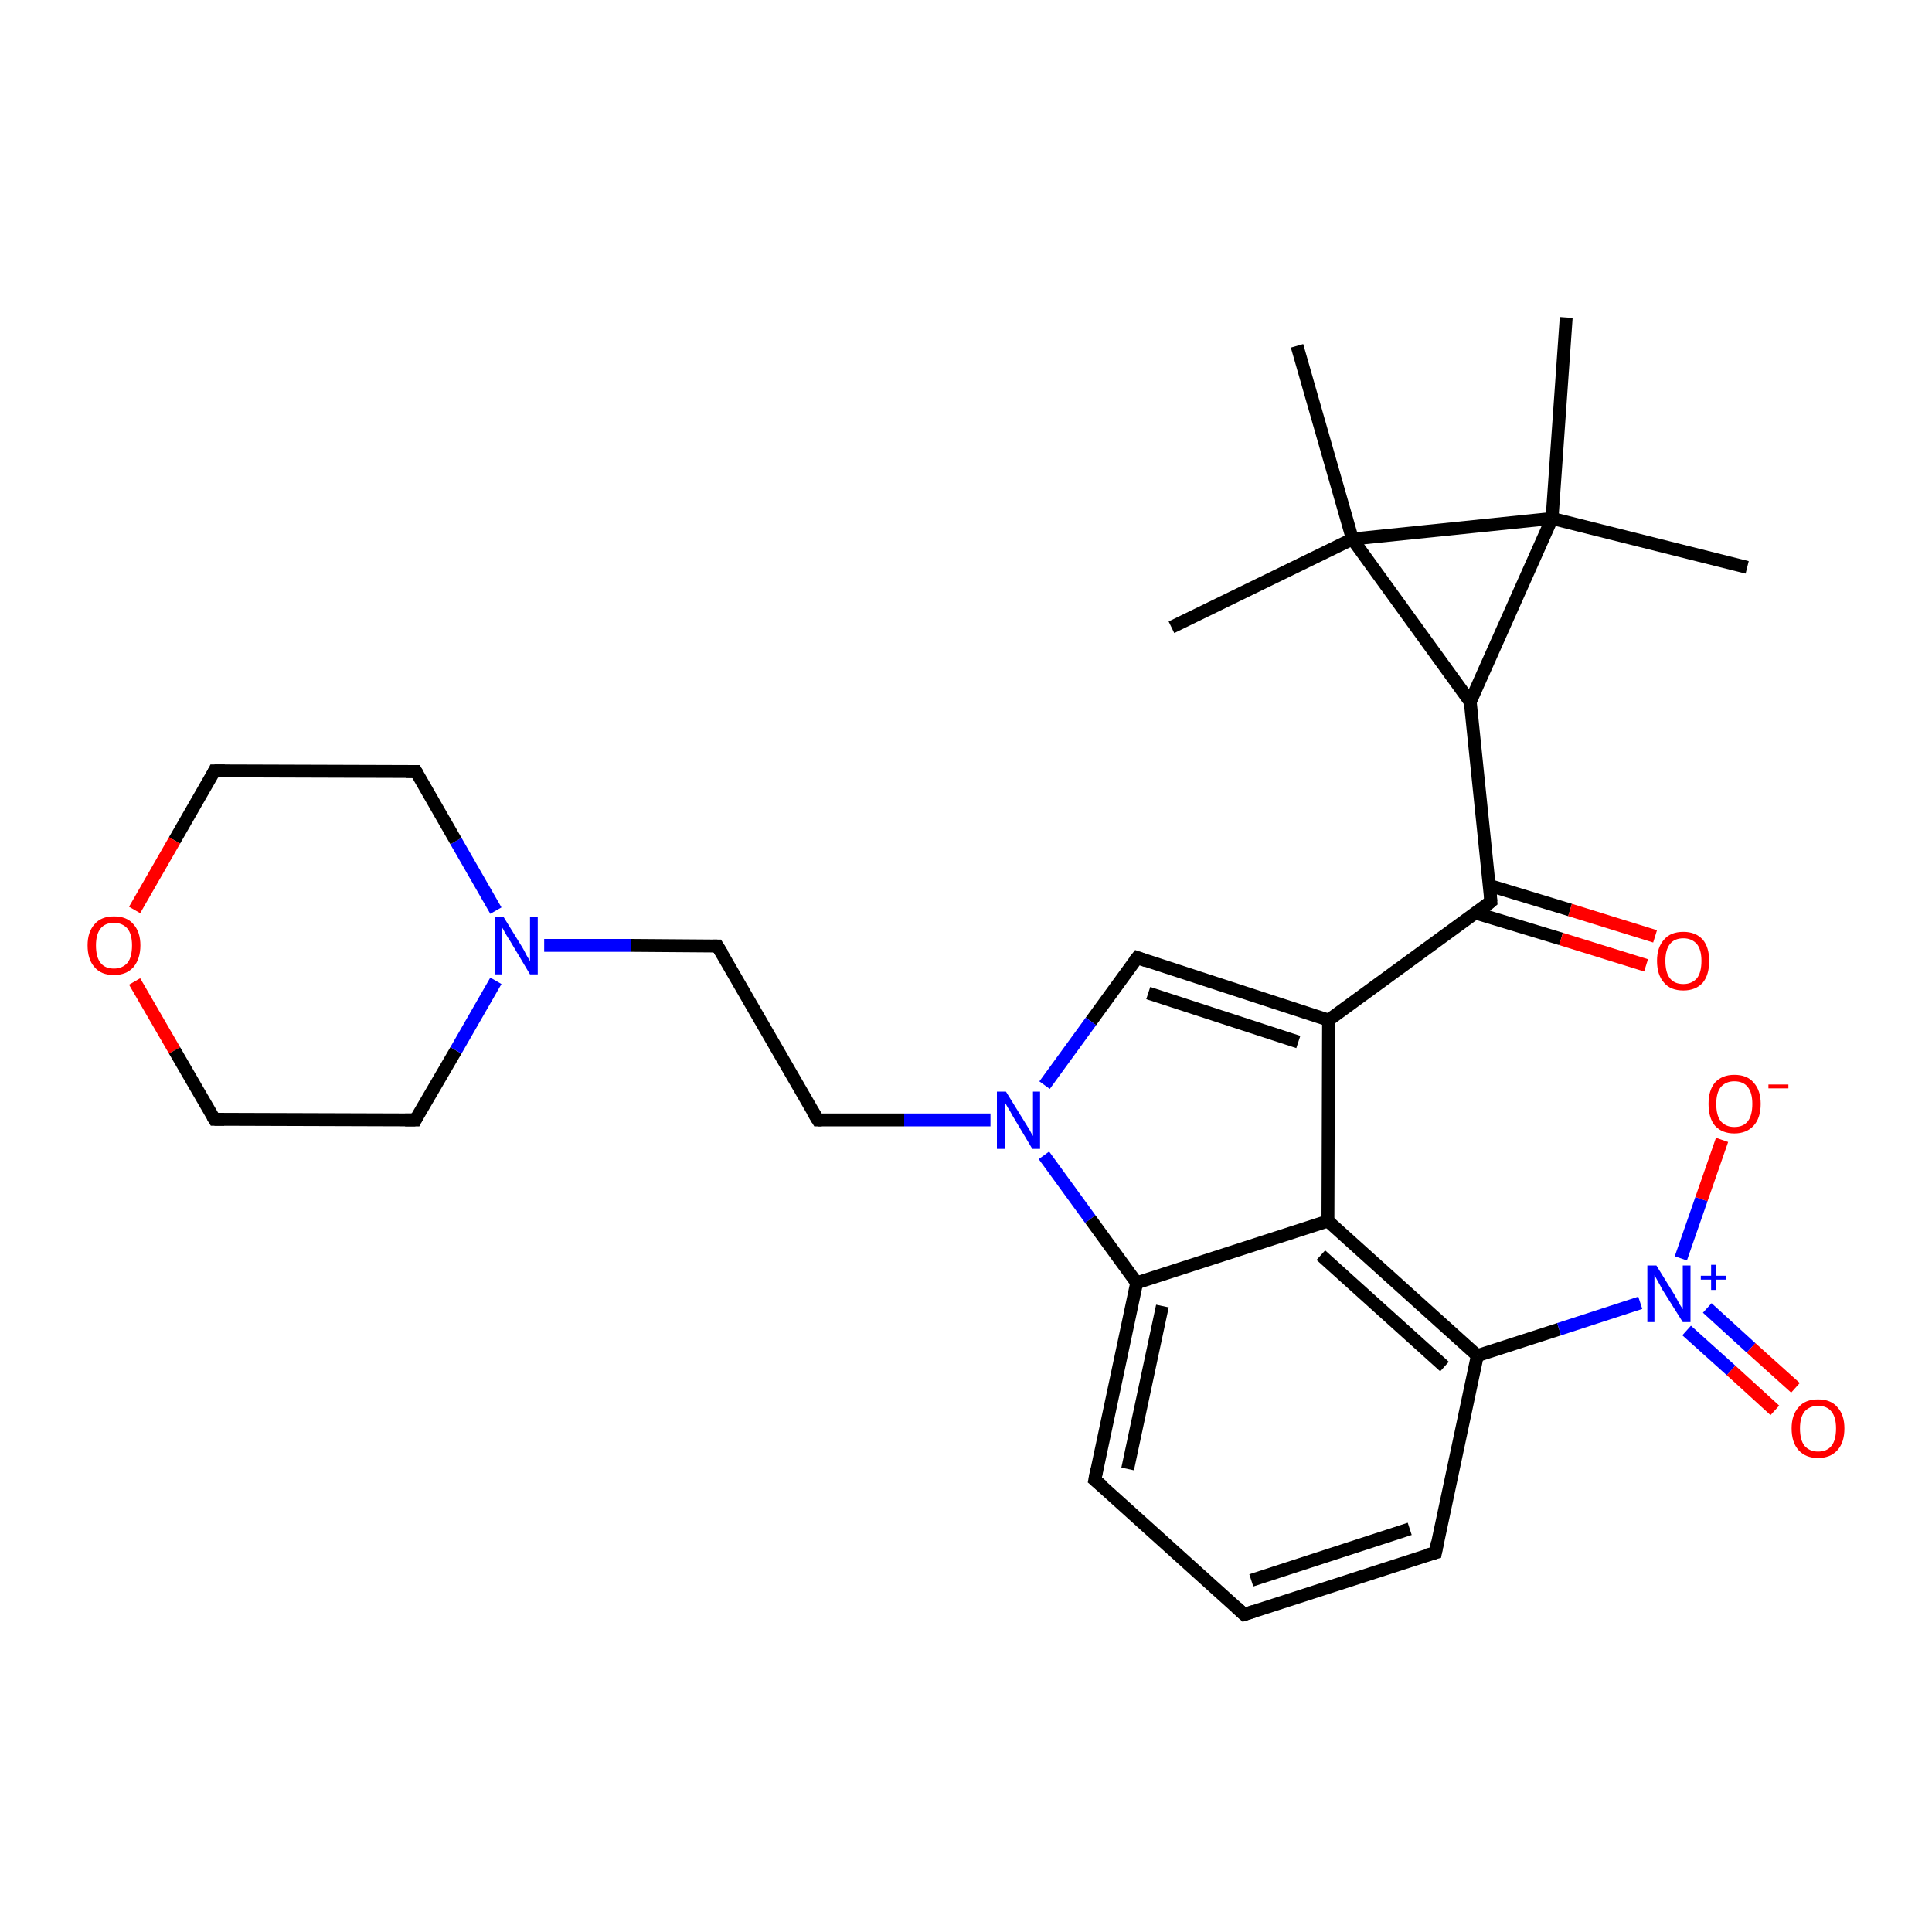 <?xml version='1.0' encoding='iso-8859-1'?>
<svg version='1.1' baseProfile='full'
              xmlns='http://www.w3.org/2000/svg'
                      xmlns:rdkit='http://www.rdkit.org/xml'
                      xmlns:xlink='http://www.w3.org/1999/xlink'
                  xml:space='preserve'
width='300px' height='300px' viewBox='0 0 300 300'>
<!-- END OF HEADER -->
<rect style='opacity:1.0;fill:#FFFFFF;stroke:none' width='300.0' height='300.0' x='0.0' y='0.0'> </rect>
<path class='bond-0 atom-0 atom-1' d='M 181.9,97.4 L 210.0,83.7' style='fill:none;fill-rule:evenodd;stroke:#000000;stroke-width:2.0px;stroke-linecap:butt;stroke-linejoin:miter;stroke-opacity:1' />
<path class='bond-1 atom-1 atom-2' d='M 210.0,83.7 L 201.4,53.7' style='fill:none;fill-rule:evenodd;stroke:#000000;stroke-width:2.0px;stroke-linecap:butt;stroke-linejoin:miter;stroke-opacity:1' />
<path class='bond-2 atom-1 atom-3' d='M 210.0,83.7 L 228.3,109.0' style='fill:none;fill-rule:evenodd;stroke:#000000;stroke-width:2.0px;stroke-linecap:butt;stroke-linejoin:miter;stroke-opacity:1' />
<path class='bond-3 atom-3 atom-4' d='M 228.3,109.0 L 231.5,140.0' style='fill:none;fill-rule:evenodd;stroke:#000000;stroke-width:2.0px;stroke-linecap:butt;stroke-linejoin:miter;stroke-opacity:1' />
<path class='bond-4 atom-4 atom-5' d='M 229.2,141.8 L 242.4,145.8' style='fill:none;fill-rule:evenodd;stroke:#000000;stroke-width:2.0px;stroke-linecap:butt;stroke-linejoin:miter;stroke-opacity:1' />
<path class='bond-4 atom-4 atom-5' d='M 242.4,145.8 L 255.6,149.9' style='fill:none;fill-rule:evenodd;stroke:#FF0000;stroke-width:2.0px;stroke-linecap:butt;stroke-linejoin:miter;stroke-opacity:1' />
<path class='bond-4 atom-4 atom-5' d='M 231.3,137.5 L 243.8,141.3' style='fill:none;fill-rule:evenodd;stroke:#000000;stroke-width:2.0px;stroke-linecap:butt;stroke-linejoin:miter;stroke-opacity:1' />
<path class='bond-4 atom-4 atom-5' d='M 243.8,141.3 L 257.0,145.4' style='fill:none;fill-rule:evenodd;stroke:#FF0000;stroke-width:2.0px;stroke-linecap:butt;stroke-linejoin:miter;stroke-opacity:1' />
<path class='bond-5 atom-4 atom-6' d='M 231.5,140.0 L 206.3,158.4' style='fill:none;fill-rule:evenodd;stroke:#000000;stroke-width:2.0px;stroke-linecap:butt;stroke-linejoin:miter;stroke-opacity:1' />
<path class='bond-6 atom-6 atom-7' d='M 206.3,158.4 L 176.6,148.7' style='fill:none;fill-rule:evenodd;stroke:#000000;stroke-width:2.0px;stroke-linecap:butt;stroke-linejoin:miter;stroke-opacity:1' />
<path class='bond-6 atom-6 atom-7' d='M 201.6,161.8 L 178.3,154.2' style='fill:none;fill-rule:evenodd;stroke:#000000;stroke-width:2.0px;stroke-linecap:butt;stroke-linejoin:miter;stroke-opacity:1' />
<path class='bond-7 atom-7 atom-8' d='M 176.6,148.7 L 169.4,158.6' style='fill:none;fill-rule:evenodd;stroke:#000000;stroke-width:2.0px;stroke-linecap:butt;stroke-linejoin:miter;stroke-opacity:1' />
<path class='bond-7 atom-7 atom-8' d='M 169.4,158.6 L 162.2,168.5' style='fill:none;fill-rule:evenodd;stroke:#0000FF;stroke-width:2.0px;stroke-linecap:butt;stroke-linejoin:miter;stroke-opacity:1' />
<path class='bond-8 atom-8 atom-9' d='M 153.8,173.9 L 140.4,173.9' style='fill:none;fill-rule:evenodd;stroke:#0000FF;stroke-width:2.0px;stroke-linecap:butt;stroke-linejoin:miter;stroke-opacity:1' />
<path class='bond-8 atom-8 atom-9' d='M 140.4,173.9 L 127.0,173.9' style='fill:none;fill-rule:evenodd;stroke:#000000;stroke-width:2.0px;stroke-linecap:butt;stroke-linejoin:miter;stroke-opacity:1' />
<path class='bond-9 atom-9 atom-10' d='M 127.0,173.9 L 111.4,146.9' style='fill:none;fill-rule:evenodd;stroke:#000000;stroke-width:2.0px;stroke-linecap:butt;stroke-linejoin:miter;stroke-opacity:1' />
<path class='bond-10 atom-10 atom-11' d='M 111.4,146.9 L 98.0,146.8' style='fill:none;fill-rule:evenodd;stroke:#000000;stroke-width:2.0px;stroke-linecap:butt;stroke-linejoin:miter;stroke-opacity:1' />
<path class='bond-10 atom-10 atom-11' d='M 98.0,146.8 L 84.5,146.8' style='fill:none;fill-rule:evenodd;stroke:#0000FF;stroke-width:2.0px;stroke-linecap:butt;stroke-linejoin:miter;stroke-opacity:1' />
<path class='bond-11 atom-11 atom-12' d='M 77.0,141.4 L 70.8,130.6' style='fill:none;fill-rule:evenodd;stroke:#0000FF;stroke-width:2.0px;stroke-linecap:butt;stroke-linejoin:miter;stroke-opacity:1' />
<path class='bond-11 atom-11 atom-12' d='M 70.8,130.6 L 64.6,119.8' style='fill:none;fill-rule:evenodd;stroke:#000000;stroke-width:2.0px;stroke-linecap:butt;stroke-linejoin:miter;stroke-opacity:1' />
<path class='bond-12 atom-12 atom-13' d='M 64.6,119.8 L 33.3,119.7' style='fill:none;fill-rule:evenodd;stroke:#000000;stroke-width:2.0px;stroke-linecap:butt;stroke-linejoin:miter;stroke-opacity:1' />
<path class='bond-13 atom-13 atom-14' d='M 33.3,119.7 L 27.1,130.5' style='fill:none;fill-rule:evenodd;stroke:#000000;stroke-width:2.0px;stroke-linecap:butt;stroke-linejoin:miter;stroke-opacity:1' />
<path class='bond-13 atom-13 atom-14' d='M 27.1,130.5 L 20.9,141.3' style='fill:none;fill-rule:evenodd;stroke:#FF0000;stroke-width:2.0px;stroke-linecap:butt;stroke-linejoin:miter;stroke-opacity:1' />
<path class='bond-14 atom-14 atom-15' d='M 20.9,152.4 L 27.1,163.1' style='fill:none;fill-rule:evenodd;stroke:#FF0000;stroke-width:2.0px;stroke-linecap:butt;stroke-linejoin:miter;stroke-opacity:1' />
<path class='bond-14 atom-14 atom-15' d='M 27.1,163.1 L 33.3,173.8' style='fill:none;fill-rule:evenodd;stroke:#000000;stroke-width:2.0px;stroke-linecap:butt;stroke-linejoin:miter;stroke-opacity:1' />
<path class='bond-15 atom-15 atom-16' d='M 33.3,173.8 L 64.5,173.9' style='fill:none;fill-rule:evenodd;stroke:#000000;stroke-width:2.0px;stroke-linecap:butt;stroke-linejoin:miter;stroke-opacity:1' />
<path class='bond-16 atom-8 atom-17' d='M 162.1,179.4 L 169.3,189.3' style='fill:none;fill-rule:evenodd;stroke:#0000FF;stroke-width:2.0px;stroke-linecap:butt;stroke-linejoin:miter;stroke-opacity:1' />
<path class='bond-16 atom-8 atom-17' d='M 169.3,189.3 L 176.5,199.2' style='fill:none;fill-rule:evenodd;stroke:#000000;stroke-width:2.0px;stroke-linecap:butt;stroke-linejoin:miter;stroke-opacity:1' />
<path class='bond-17 atom-17 atom-18' d='M 176.5,199.2 L 170.0,229.8' style='fill:none;fill-rule:evenodd;stroke:#000000;stroke-width:2.0px;stroke-linecap:butt;stroke-linejoin:miter;stroke-opacity:1' />
<path class='bond-17 atom-17 atom-18' d='M 180.5,202.8 L 175.1,228.1' style='fill:none;fill-rule:evenodd;stroke:#000000;stroke-width:2.0px;stroke-linecap:butt;stroke-linejoin:miter;stroke-opacity:1' />
<path class='bond-18 atom-18 atom-19' d='M 170.0,229.8 L 193.2,250.7' style='fill:none;fill-rule:evenodd;stroke:#000000;stroke-width:2.0px;stroke-linecap:butt;stroke-linejoin:miter;stroke-opacity:1' />
<path class='bond-19 atom-19 atom-20' d='M 193.2,250.7 L 222.9,241.1' style='fill:none;fill-rule:evenodd;stroke:#000000;stroke-width:2.0px;stroke-linecap:butt;stroke-linejoin:miter;stroke-opacity:1' />
<path class='bond-19 atom-19 atom-20' d='M 194.3,245.4 L 218.9,237.4' style='fill:none;fill-rule:evenodd;stroke:#000000;stroke-width:2.0px;stroke-linecap:butt;stroke-linejoin:miter;stroke-opacity:1' />
<path class='bond-20 atom-20 atom-21' d='M 222.9,241.1 L 229.4,210.5' style='fill:none;fill-rule:evenodd;stroke:#000000;stroke-width:2.0px;stroke-linecap:butt;stroke-linejoin:miter;stroke-opacity:1' />
<path class='bond-21 atom-21 atom-22' d='M 229.4,210.5 L 242.1,206.4' style='fill:none;fill-rule:evenodd;stroke:#000000;stroke-width:2.0px;stroke-linecap:butt;stroke-linejoin:miter;stroke-opacity:1' />
<path class='bond-21 atom-21 atom-22' d='M 242.1,206.4 L 254.7,202.3' style='fill:none;fill-rule:evenodd;stroke:#0000FF;stroke-width:2.0px;stroke-linecap:butt;stroke-linejoin:miter;stroke-opacity:1' />
<path class='bond-22 atom-22 atom-23' d='M 261.0,195.4 L 264.2,186.2' style='fill:none;fill-rule:evenodd;stroke:#0000FF;stroke-width:2.0px;stroke-linecap:butt;stroke-linejoin:miter;stroke-opacity:1' />
<path class='bond-22 atom-22 atom-23' d='M 264.2,186.2 L 267.4,177.0' style='fill:none;fill-rule:evenodd;stroke:#FF0000;stroke-width:2.0px;stroke-linecap:butt;stroke-linejoin:miter;stroke-opacity:1' />
<path class='bond-23 atom-22 atom-24' d='M 261.9,206.6 L 268.8,212.8' style='fill:none;fill-rule:evenodd;stroke:#0000FF;stroke-width:2.0px;stroke-linecap:butt;stroke-linejoin:miter;stroke-opacity:1' />
<path class='bond-23 atom-22 atom-24' d='M 268.8,212.8 L 275.6,219.0' style='fill:none;fill-rule:evenodd;stroke:#FF0000;stroke-width:2.0px;stroke-linecap:butt;stroke-linejoin:miter;stroke-opacity:1' />
<path class='bond-23 atom-22 atom-24' d='M 265.1,203.1 L 271.9,209.3' style='fill:none;fill-rule:evenodd;stroke:#0000FF;stroke-width:2.0px;stroke-linecap:butt;stroke-linejoin:miter;stroke-opacity:1' />
<path class='bond-23 atom-22 atom-24' d='M 271.9,209.3 L 278.8,215.5' style='fill:none;fill-rule:evenodd;stroke:#FF0000;stroke-width:2.0px;stroke-linecap:butt;stroke-linejoin:miter;stroke-opacity:1' />
<path class='bond-24 atom-21 atom-25' d='M 229.4,210.5 L 206.2,189.6' style='fill:none;fill-rule:evenodd;stroke:#000000;stroke-width:2.0px;stroke-linecap:butt;stroke-linejoin:miter;stroke-opacity:1' />
<path class='bond-24 atom-21 atom-25' d='M 224.3,212.2 L 205.1,194.9' style='fill:none;fill-rule:evenodd;stroke:#000000;stroke-width:2.0px;stroke-linecap:butt;stroke-linejoin:miter;stroke-opacity:1' />
<path class='bond-25 atom-3 atom-26' d='M 228.3,109.0 L 241.0,80.5' style='fill:none;fill-rule:evenodd;stroke:#000000;stroke-width:2.0px;stroke-linecap:butt;stroke-linejoin:miter;stroke-opacity:1' />
<path class='bond-26 atom-26 atom-27' d='M 241.0,80.5 L 243.2,49.3' style='fill:none;fill-rule:evenodd;stroke:#000000;stroke-width:2.0px;stroke-linecap:butt;stroke-linejoin:miter;stroke-opacity:1' />
<path class='bond-27 atom-26 atom-28' d='M 241.0,80.5 L 271.3,88.1' style='fill:none;fill-rule:evenodd;stroke:#000000;stroke-width:2.0px;stroke-linecap:butt;stroke-linejoin:miter;stroke-opacity:1' />
<path class='bond-28 atom-26 atom-1' d='M 241.0,80.5 L 210.0,83.7' style='fill:none;fill-rule:evenodd;stroke:#000000;stroke-width:2.0px;stroke-linecap:butt;stroke-linejoin:miter;stroke-opacity:1' />
<path class='bond-29 atom-25 atom-6' d='M 206.2,189.6 L 206.3,158.4' style='fill:none;fill-rule:evenodd;stroke:#000000;stroke-width:2.0px;stroke-linecap:butt;stroke-linejoin:miter;stroke-opacity:1' />
<path class='bond-30 atom-16 atom-11' d='M 64.5,173.9 L 70.8,163.1' style='fill:none;fill-rule:evenodd;stroke:#000000;stroke-width:2.0px;stroke-linecap:butt;stroke-linejoin:miter;stroke-opacity:1' />
<path class='bond-30 atom-16 atom-11' d='M 70.8,163.1 L 77.0,152.3' style='fill:none;fill-rule:evenodd;stroke:#0000FF;stroke-width:2.0px;stroke-linecap:butt;stroke-linejoin:miter;stroke-opacity:1' />
<path class='bond-31 atom-25 atom-17' d='M 206.2,189.6 L 176.5,199.2' style='fill:none;fill-rule:evenodd;stroke:#000000;stroke-width:2.0px;stroke-linecap:butt;stroke-linejoin:miter;stroke-opacity:1' />
<path d='M 231.4,138.5 L 231.5,140.0 L 230.3,141.0' style='fill:none;stroke:#000000;stroke-width:2.0px;stroke-linecap:butt;stroke-linejoin:miter;stroke-opacity:1;' />
<path d='M 178.0,149.2 L 176.6,148.7 L 176.2,149.2' style='fill:none;stroke:#000000;stroke-width:2.0px;stroke-linecap:butt;stroke-linejoin:miter;stroke-opacity:1;' />
<path d='M 127.6,173.9 L 127.0,173.9 L 126.2,172.6' style='fill:none;stroke:#000000;stroke-width:2.0px;stroke-linecap:butt;stroke-linejoin:miter;stroke-opacity:1;' />
<path d='M 112.2,148.2 L 111.4,146.9 L 110.7,146.9' style='fill:none;stroke:#000000;stroke-width:2.0px;stroke-linecap:butt;stroke-linejoin:miter;stroke-opacity:1;' />
<path d='M 64.9,120.3 L 64.6,119.8 L 63.0,119.8' style='fill:none;stroke:#000000;stroke-width:2.0px;stroke-linecap:butt;stroke-linejoin:miter;stroke-opacity:1;' />
<path d='M 34.9,119.7 L 33.3,119.7 L 33.0,120.3' style='fill:none;stroke:#000000;stroke-width:2.0px;stroke-linecap:butt;stroke-linejoin:miter;stroke-opacity:1;' />
<path d='M 33.0,173.3 L 33.3,173.8 L 34.8,173.8' style='fill:none;stroke:#000000;stroke-width:2.0px;stroke-linecap:butt;stroke-linejoin:miter;stroke-opacity:1;' />
<path d='M 62.9,173.9 L 64.5,173.9 L 64.8,173.3' style='fill:none;stroke:#000000;stroke-width:2.0px;stroke-linecap:butt;stroke-linejoin:miter;stroke-opacity:1;' />
<path d='M 170.3,228.2 L 170.0,229.8 L 171.2,230.8' style='fill:none;stroke:#000000;stroke-width:2.0px;stroke-linecap:butt;stroke-linejoin:miter;stroke-opacity:1;' />
<path d='M 192.0,249.6 L 193.2,250.7 L 194.7,250.2' style='fill:none;stroke:#000000;stroke-width:2.0px;stroke-linecap:butt;stroke-linejoin:miter;stroke-opacity:1;' />
<path d='M 221.4,241.5 L 222.9,241.1 L 223.2,239.5' style='fill:none;stroke:#000000;stroke-width:2.0px;stroke-linecap:butt;stroke-linejoin:miter;stroke-opacity:1;' />
<path class='atom-5' d='M 257.3 149.2
Q 257.3 147.1, 258.4 145.9
Q 259.4 144.7, 261.4 144.7
Q 263.3 144.7, 264.4 145.9
Q 265.4 147.1, 265.4 149.2
Q 265.4 151.4, 264.4 152.6
Q 263.3 153.8, 261.4 153.8
Q 259.4 153.8, 258.4 152.6
Q 257.3 151.4, 257.3 149.2
M 261.4 152.8
Q 262.7 152.8, 263.5 151.9
Q 264.2 151.0, 264.2 149.2
Q 264.2 147.5, 263.5 146.6
Q 262.7 145.7, 261.4 145.7
Q 260.0 145.7, 259.3 146.6
Q 258.6 147.5, 258.6 149.2
Q 258.6 151.0, 259.3 151.9
Q 260.0 152.8, 261.4 152.8
' fill='#FF0000'/>
<path class='atom-8' d='M 156.2 169.5
L 159.1 174.2
Q 159.4 174.7, 159.9 175.5
Q 160.3 176.3, 160.4 176.4
L 160.4 169.5
L 161.5 169.5
L 161.5 178.4
L 160.3 178.4
L 157.2 173.2
Q 156.9 172.6, 156.5 172.0
Q 156.1 171.3, 156.0 171.1
L 156.0 178.4
L 154.8 178.4
L 154.8 169.5
L 156.2 169.5
' fill='#0000FF'/>
<path class='atom-11' d='M 78.2 142.4
L 81.1 147.1
Q 81.4 147.6, 81.8 148.4
Q 82.3 149.2, 82.3 149.3
L 82.3 142.4
L 83.5 142.4
L 83.5 151.3
L 82.3 151.3
L 79.2 146.1
Q 78.8 145.5, 78.4 144.8
Q 78.1 144.2, 77.9 143.9
L 77.9 151.3
L 76.8 151.3
L 76.8 142.4
L 78.2 142.4
' fill='#0000FF'/>
<path class='atom-14' d='M 13.6 146.8
Q 13.6 144.7, 14.7 143.5
Q 15.7 142.3, 17.7 142.3
Q 19.7 142.3, 20.7 143.5
Q 21.8 144.7, 21.8 146.8
Q 21.8 148.9, 20.7 150.2
Q 19.6 151.4, 17.7 151.4
Q 15.7 151.4, 14.7 150.2
Q 13.6 149.0, 13.6 146.8
M 17.7 150.4
Q 19.0 150.4, 19.8 149.5
Q 20.5 148.6, 20.5 146.8
Q 20.5 145.1, 19.8 144.2
Q 19.0 143.3, 17.7 143.3
Q 16.3 143.3, 15.6 144.2
Q 14.9 145.1, 14.9 146.8
Q 14.9 148.6, 15.6 149.5
Q 16.3 150.4, 17.7 150.4
' fill='#FF0000'/>
<path class='atom-22' d='M 257.2 196.5
L 260.1 201.2
Q 260.3 201.6, 260.8 202.5
Q 261.3 203.3, 261.3 203.3
L 261.3 196.5
L 262.5 196.5
L 262.5 205.3
L 261.3 205.3
L 258.1 200.2
Q 257.8 199.6, 257.4 198.9
Q 257.0 198.2, 256.9 198.0
L 256.9 205.3
L 255.8 205.3
L 255.8 196.5
L 257.2 196.5
' fill='#0000FF'/>
<path class='atom-22' d='M 264.1 198.1
L 265.7 198.1
L 265.7 196.4
L 266.4 196.4
L 266.4 198.1
L 268.0 198.1
L 268.0 198.7
L 266.4 198.7
L 266.4 200.3
L 265.7 200.3
L 265.7 198.7
L 264.1 198.7
L 264.1 198.1
' fill='#0000FF'/>
<path class='atom-23' d='M 265.3 171.4
Q 265.3 169.3, 266.3 168.1
Q 267.4 166.9, 269.3 166.9
Q 271.3 166.9, 272.3 168.1
Q 273.4 169.3, 273.4 171.4
Q 273.4 173.6, 272.3 174.8
Q 271.2 176.0, 269.3 176.0
Q 267.4 176.0, 266.3 174.8
Q 265.3 173.6, 265.3 171.4
M 269.3 175.0
Q 270.7 175.0, 271.4 174.1
Q 272.1 173.2, 272.1 171.4
Q 272.1 169.7, 271.4 168.8
Q 270.7 167.9, 269.3 167.9
Q 268.0 167.9, 267.2 168.8
Q 266.5 169.7, 266.5 171.4
Q 266.5 173.2, 267.2 174.1
Q 268.0 175.0, 269.3 175.0
' fill='#FF0000'/>
<path class='atom-23' d='M 274.6 168.4
L 277.7 168.4
L 277.7 169.0
L 274.6 169.0
L 274.6 168.4
' fill='#FF0000'/>
<path class='atom-24' d='M 278.2 221.8
Q 278.2 219.7, 279.3 218.5
Q 280.3 217.3, 282.3 217.3
Q 284.3 217.3, 285.3 218.5
Q 286.4 219.7, 286.4 221.8
Q 286.4 224.0, 285.3 225.2
Q 284.2 226.4, 282.3 226.4
Q 280.4 226.4, 279.3 225.2
Q 278.2 224.0, 278.2 221.8
M 282.3 225.4
Q 283.7 225.4, 284.4 224.5
Q 285.1 223.6, 285.1 221.8
Q 285.1 220.1, 284.4 219.2
Q 283.7 218.3, 282.3 218.3
Q 281.0 218.3, 280.2 219.2
Q 279.5 220.1, 279.5 221.8
Q 279.5 223.6, 280.2 224.5
Q 281.0 225.4, 282.3 225.4
' fill='#FF0000'/>
</svg>
